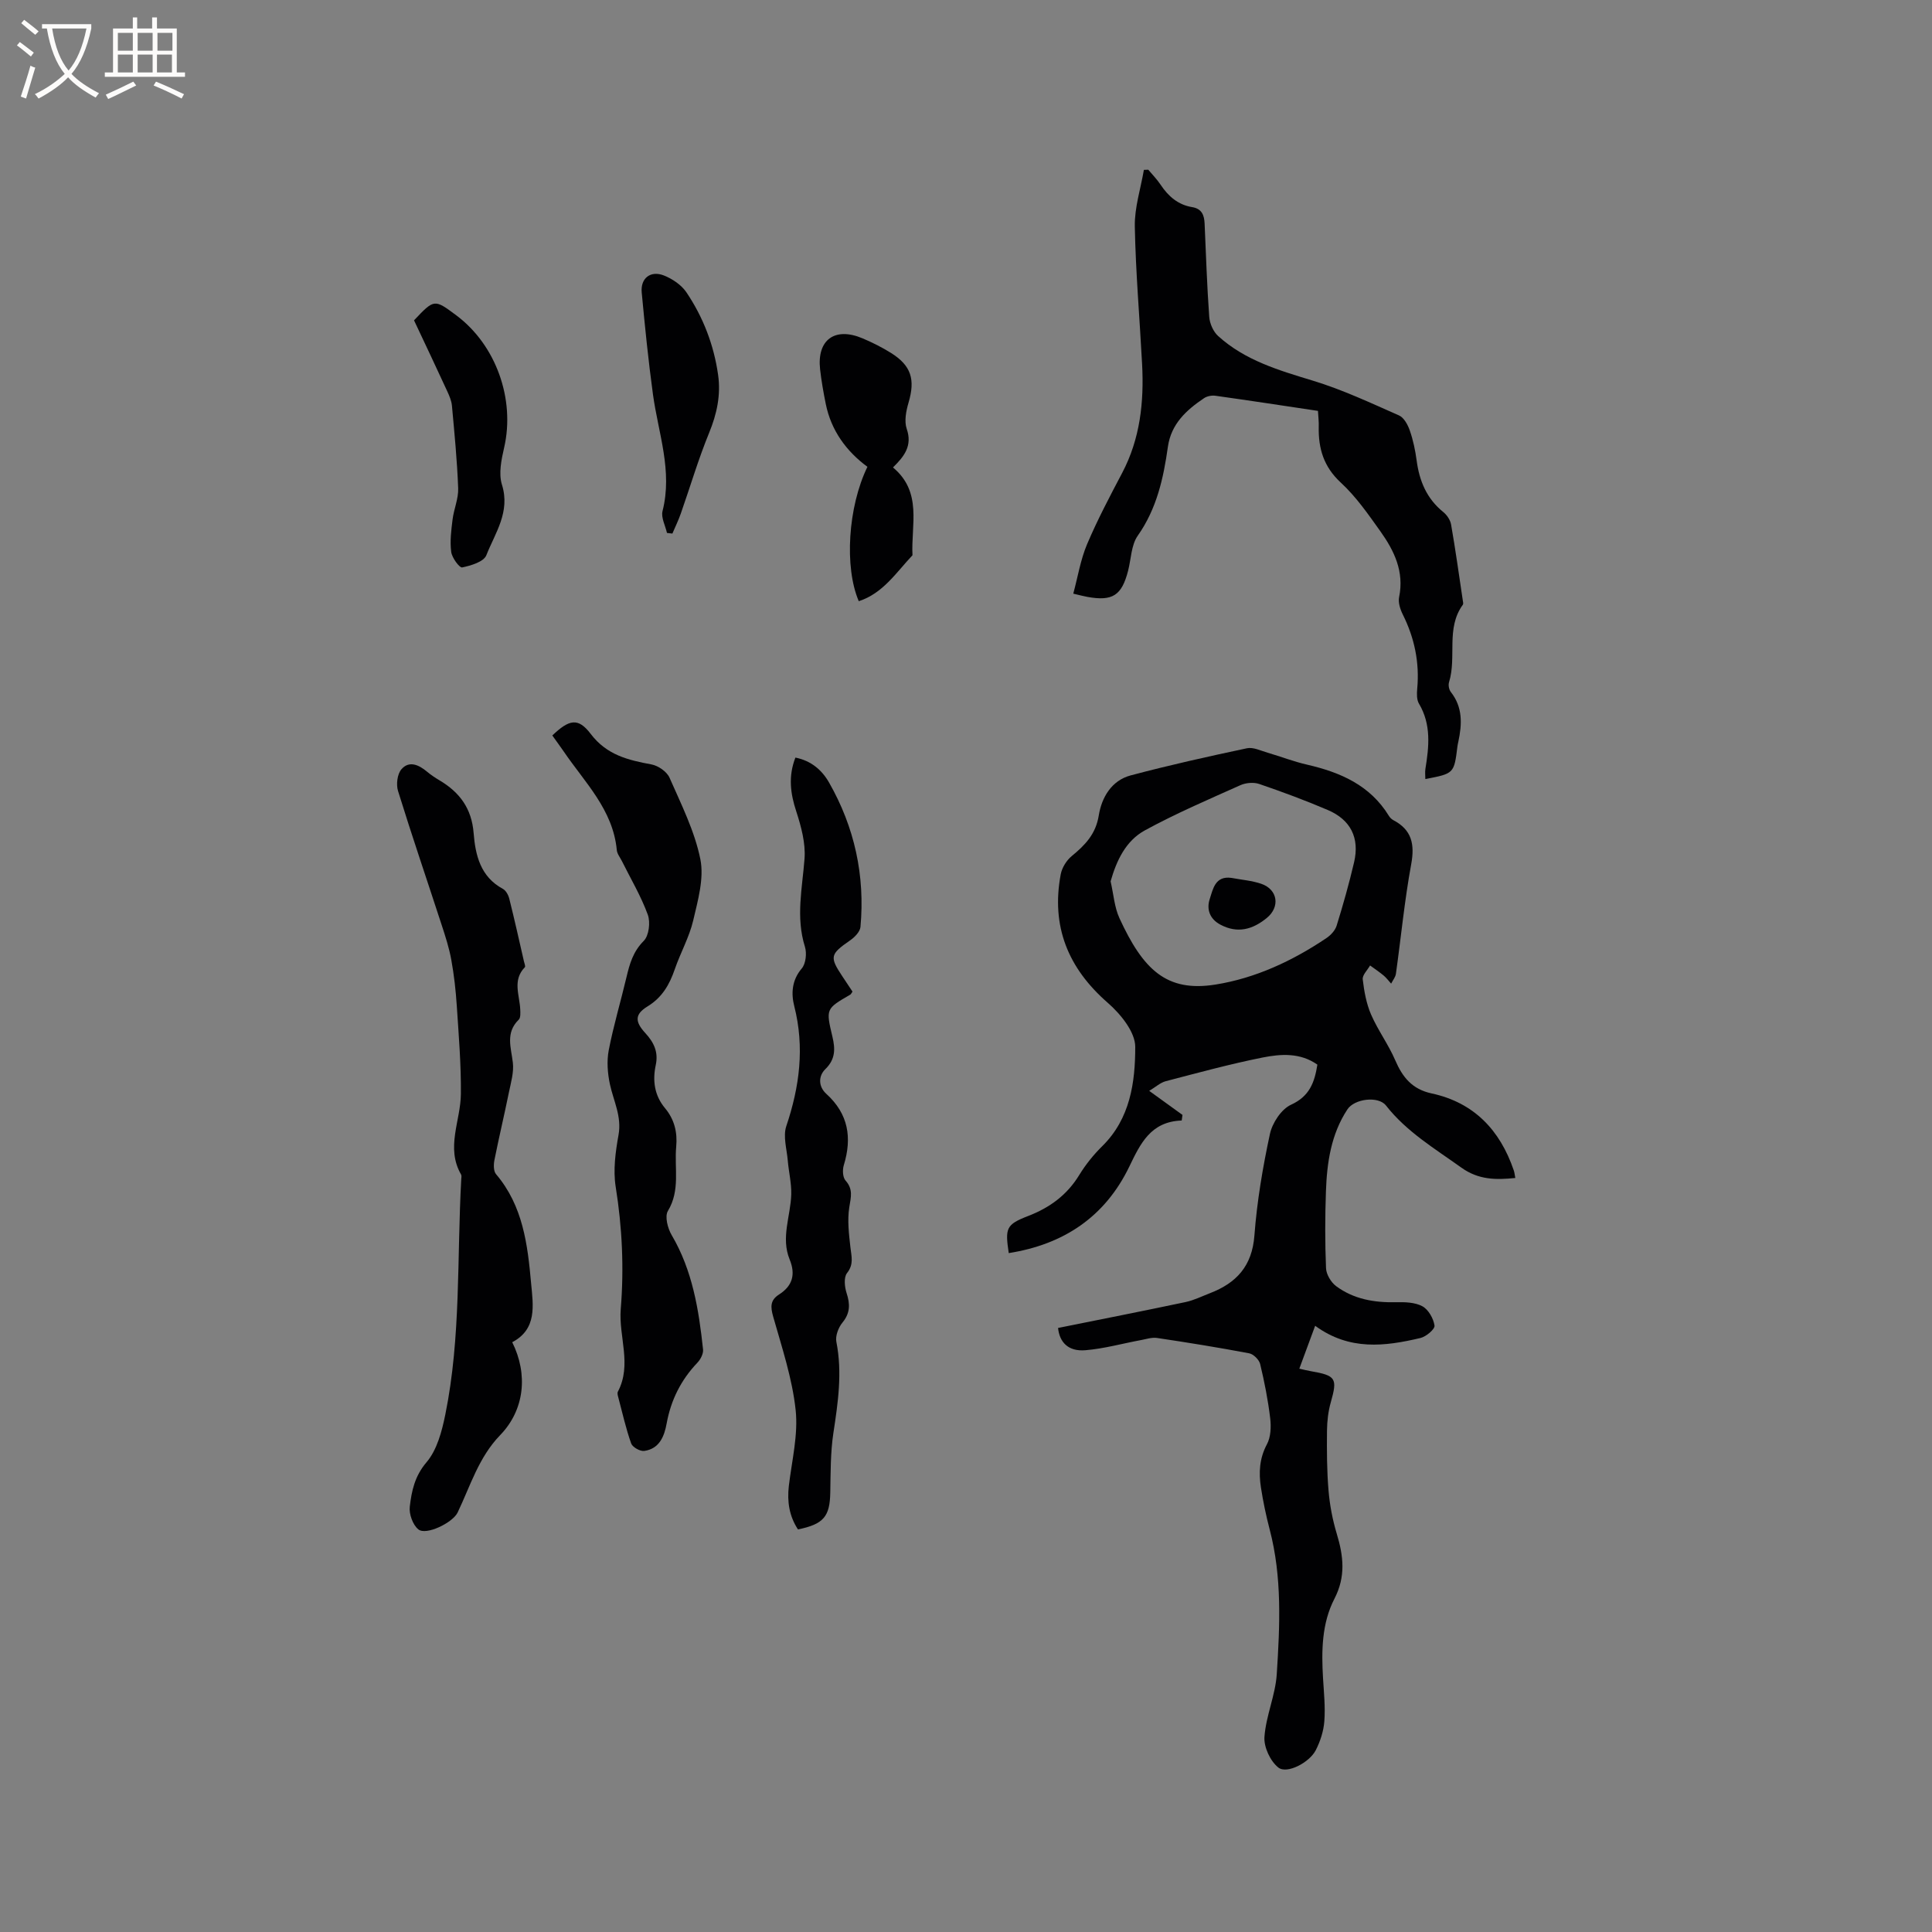 <svg enable-background="new 0 0 400 400" viewBox="0 0 400 400" xmlns="http://www.w3.org/2000/svg"><rect x="0" y="0" width="400" height="400" fill="#808080" stroke="none"/><g fill="#010103"><path d="m313.73 243.89c-4.05.41-7.62.4-11.18-2.15-5.51-3.95-11.33-7.41-15.6-12.86-1.59-2.02-6.53-1.4-7.98.8-3.4 5.16-4.24 11.03-4.45 16.99-.19 5.29-.2 10.61.02 15.9.05 1.29 1.04 2.93 2.1 3.72 3.62 2.68 7.86 3.42 12.33 3.32 1.86-.04 3.97 0 5.52.84 1.25.68 2.3 2.53 2.51 4 .11.73-1.74 2.3-2.92 2.57-7.33 1.73-14.68 2.67-21.79-2.53-1.16 3.13-2.19 5.92-3.28 8.88.96.21 1.67.4 2.39.52 5.21.9 5.53 1.49 4.13 6.43-.54 1.89-.77 3.93-.79 5.9-.04 4.13-.03 8.28.32 12.39.25 3.01.83 6.04 1.7 8.93 1.39 4.6 1.9 8.85-.48 13.46-2.63 5.09-2.7 10.81-2.36 16.48.18 2.96.49 5.95.27 8.88-.15 2.04-.84 4.16-1.77 5.99-1.31 2.57-5.97 5-7.74 3.61-1.67-1.31-3.04-4.24-2.89-6.35.31-4.37 2.27-8.63 2.55-12.99.64-10.01 1.13-20.08-1.47-29.97-.75-2.86-1.36-5.78-1.81-8.7-.47-3.06-.32-6 1.24-8.92.81-1.5.89-3.63.68-5.39-.45-3.78-1.19-7.54-2.08-11.24-.22-.89-1.38-2.04-2.27-2.21-6.33-1.2-12.71-2.23-19.08-3.18-1.07-.16-2.23.24-3.33.44-3.83.71-7.63 1.78-11.49 2.1-3.58.3-5.37-1.67-5.67-4.61 8.84-1.78 17.63-3.51 26.39-5.36 1.74-.37 3.38-1.19 5.06-1.84 5.48-2.11 8.72-5.61 9.2-11.92.53-7.06 1.72-14.1 3.21-21.03.49-2.29 2.36-5.14 4.36-6.06 3.86-1.76 4.88-4.62 5.47-8.31-3.57-2.51-7.57-2.22-11.35-1.47-6.74 1.35-13.39 3.16-20.04 4.9-1.12.29-2.07 1.19-3.43 2 2.6 1.88 4.74 3.43 6.89 4.98-.05.39-.11.77-.16 1.16-6.44.22-8.57 4.82-10.85 9.54-5.04 10.44-13.62 16.12-24.96 17.91-.77-5.17-.56-5.91 3.99-7.67 4.51-1.74 8.08-4.35 10.62-8.52 1.32-2.15 2.95-4.18 4.75-5.95 5.8-5.71 6.83-13.23 6.83-20.56 0-3.08-3.04-6.81-5.68-9.11-8.26-7.2-11.76-15.86-9.75-26.61.26-1.37 1.19-2.88 2.27-3.77 2.76-2.27 4.99-4.54 5.61-8.43.6-3.72 2.64-7.23 6.6-8.28 7.96-2.12 16.01-3.91 24.07-5.62 1.31-.28 2.87.51 4.29.92 2.74.8 5.42 1.85 8.2 2.48 6.88 1.59 13.01 4.25 16.9 10.59.21.35.55.69.9.88 3.85 2.01 4.49 4.99 3.72 9.16-1.38 7.49-2.1 15.1-3.16 22.66-.1.71-.65 1.36-.99 2.04-.51-.56-.96-1.18-1.53-1.66-.9-.75-1.88-1.41-2.83-2.1-.54.96-1.63 1.99-1.52 2.88.29 2.47.75 5.03 1.73 7.29 1.42 3.26 3.6 6.2 5 9.46 1.52 3.53 3.51 5.99 7.52 6.86 8.77 1.88 14.17 7.59 17.01 15.91.16.43.2.95.33 1.6zm-83.79-61.42c.62 2.72.79 5.36 1.82 7.61 4.91 10.68 9.75 15.39 19.91 13.76 8.3-1.33 15.93-4.9 22.94-9.61.9-.6 1.82-1.59 2.13-2.59 1.34-4.33 2.58-8.71 3.61-13.12 1.17-5.02-.69-8.79-5.45-10.82-4.65-1.99-9.41-3.75-14.2-5.39-1.15-.39-2.76-.25-3.88.25-6.65 2.98-13.38 5.86-19.77 9.35-3.99 2.17-5.9 6.3-7.11 10.56z"/><path d="m272.87 85.07c-7.2-1.08-14.2-2.15-21.21-3.13-.77-.11-1.75.07-2.38.5-3.66 2.46-6.81 5.33-7.48 10.06-.92 6.52-2.3 12.81-6.24 18.41-1.36 1.93-1.37 4.81-2 7.26-1.32 5.13-3.22 6.35-8.43 5.41-.72-.13-1.43-.32-2.92-.67.94-3.47 1.5-7.02 2.85-10.22 2.14-5.05 4.72-9.93 7.28-14.79 3.73-7.09 4.53-14.69 4.12-22.5-.5-9.51-1.33-19.01-1.51-28.52-.07-3.89 1.21-7.8 1.88-11.71.3-.01.61-.02.91-.03.86 1.03 1.82 2 2.56 3.12 1.59 2.39 3.62 4.15 6.51 4.62 2.01.33 2.51 1.65 2.59 3.39.29 6.45.49 12.9.96 19.34.1 1.38.84 3.06 1.85 3.97 5.57 5.05 12.56 7.09 19.6 9.23 6.12 1.86 11.97 4.61 17.84 7.2 1.03.45 1.83 1.95 2.24 3.14.69 1.99 1.13 4.09 1.41 6.18.56 4.25 2.08 7.9 5.5 10.67.76.61 1.46 1.64 1.63 2.58.91 5.21 1.64 10.46 2.42 15.69.05.31.16.73.01.94-3.55 4.87-1.23 10.8-2.85 16.02-.19.6-.02 1.55.37 2.04 2.49 3.16 2.33 6.67 1.55 10.3-.07.31-.14.62-.18.94-.7 5.65-.7 5.65-6.65 6.78 0-.72-.09-1.41.01-2.07.75-4.63 1.25-9.2-1.33-13.54-.49-.82-.45-2.07-.36-3.09.5-5.42-.56-10.49-2.98-15.35-.54-1.08-1-2.51-.77-3.62 1.09-5.27-1.01-9.59-3.87-13.61-2.52-3.53-5.04-7.18-8.2-10.09-3.55-3.28-4.66-7.06-4.57-11.55.04-.99-.08-1.93-.16-3.3z"/><path d="m106.05 277.89c3.32 6.67 2.55 14.03-2.5 19.24-4.46 4.61-6.17 10.53-8.81 16.03-1 2.09-6.51 4.8-8.13 3.48-1.15-.94-1.95-3.18-1.77-4.7.38-3.25 1.02-6.33 3.47-9.2 2.17-2.55 3.18-6.4 3.88-9.84 3.28-16.1 2.4-32.51 3.31-48.79.02-.32.1-.7-.04-.94-3.21-5.57-.09-11.11-.04-16.66.06-6.1-.45-12.21-.85-18.3-.21-3.17-.56-6.34-1.13-9.46-.44-2.46-1.22-4.87-2-7.25-3.01-9.25-6.16-18.45-9.03-27.73-.42-1.34-.16-3.51.7-4.5 1.59-1.84 3.6-.93 5.29.49.81.68 1.7 1.27 2.61 1.81 4.16 2.47 6.65 5.82 7.05 10.91.36 4.54 1.4 9.04 6.04 11.54.64.34 1.15 1.28 1.34 2.04 1.08 4.31 2.05 8.66 3.04 12.99.09.41.36 1.03.18 1.21-2.61 2.68-1.08 5.77-.95 8.72.03.72.1 1.74-.32 2.14-2.77 2.71-1.58 5.75-1.21 8.88.24 2.02-.41 4.17-.83 6.23-.95 4.67-2.06 9.3-2.99 13.98-.18.92-.19 2.27.34 2.89 5.57 6.55 6.54 14.55 7.26 22.6.43 4.61 1.26 9.47-3.91 12.19z"/><path d="m114.35 152.27c3.5-3.33 5.34-3.76 7.96-.31 3.33 4.37 7.73 5.41 12.58 6.31 1.4.26 3.18 1.5 3.73 2.75 2.42 5.51 5.2 11.04 6.38 16.86.8 3.99-.51 8.54-1.48 12.7-.82 3.47-2.64 6.68-3.81 10.08-1.1 3.2-2.61 5.85-5.65 7.71-2.67 1.63-2.62 3.16-.46 5.51 1.74 1.89 2.75 3.89 2.17 6.61-.69 3.21-.3 6.29 1.92 8.95 1.93 2.31 2.59 4.98 2.31 7.98-.41 4.44.88 9-1.72 13.3-.68 1.13-.04 3.6.78 4.99 4.32 7.34 5.62 15.45 6.5 23.69.09.87-.52 2.05-1.17 2.73-3.39 3.56-5.48 7.72-6.36 12.55-.49 2.7-1.5 5.27-4.64 5.72-.85.12-2.43-.77-2.71-1.54-1.09-3.08-1.81-6.3-2.65-9.47-.11-.4-.27-.93-.11-1.25 2.97-5.62.13-11.43.6-17.13.69-8.47.3-16.88-1.05-25.31-.55-3.47-.04-7.22.59-10.73.69-3.83-1.03-7.01-1.78-10.47-.49-2.27-.68-4.79-.25-7.05.98-5.08 2.48-10.07 3.67-15.11.66-2.79 1.37-5.33 3.58-7.54 1.08-1.08 1.41-3.86.84-5.42-1.4-3.84-3.53-7.42-5.36-11.1-.38-.76-.99-1.5-1.06-2.29-.79-8.37-6.63-13.99-10.99-20.41-.78-1.13-1.59-2.23-2.36-3.31z"/><path d="m164.68 156.85c3.24.64 5.49 2.57 6.97 5.17 5.28 9.26 7.47 19.27 6.5 29.89-.09.99-1.19 2.12-2.11 2.76-4.18 2.9-4.34 3.41-1.6 7.53.7 1.05 1.39 2.1 2.06 3.1-.23.32-.3.54-.46.63-5.06 2.93-5.07 2.93-3.69 8.73.58 2.47.65 4.63-1.47 6.69-1.45 1.41-1.49 3.59.21 5.13 4.56 4.14 5.35 9.07 3.61 14.76-.3.97-.23 2.53.37 3.19 1.6 1.8 1.1 3.43.77 5.5-.43 2.7-.08 5.56.23 8.32.21 1.88.74 3.5-.7 5.32-.7.88-.51 2.85-.1 4.12.75 2.3.78 4.16-.86 6.15-.83 1.02-1.49 2.75-1.25 3.97 1.26 6.38.34 12.6-.62 18.9-.61 4.04-.56 8.2-.64 12.3-.09 4.97-1.36 6.55-6.69 7.64-1.79-2.73-2.27-5.73-1.89-9 .62-5.24 1.96-10.59 1.41-15.72-.7-6.54-2.84-12.94-4.65-19.33-.57-2.02-.64-3.4 1.2-4.58 2.81-1.79 3.48-4.17 2.2-7.28-1.84-4.51.21-8.97.34-13.46.06-2.32-.52-4.65-.72-6.99-.2-2.38-1.01-5.02-.31-7.12 2.76-8.2 3.82-16.33 1.65-24.87-.65-2.54-.53-5.35 1.55-7.78.85-1 1.08-3.16.66-4.51-1.92-6.13-.54-12.13-.08-18.23.24-3.2-.69-6.63-1.7-9.75-1.23-3.72-1.7-7.29-.19-11.18z"/><path d="m184.88 96.78c6.14 5.11 3.72 11.92 4.04 18.18-3.37 3.56-6.09 7.88-11.12 9.51-3.01-7.02-2.25-19.51 1.79-27.82-4.36-3.22-7.5-7.49-8.62-13-.48-2.38-.91-4.78-1.18-7.19-.68-6.11 3.05-8.84 8.79-6.41 2.04.86 4.05 1.87 5.92 3.04 4.18 2.63 5.01 5.49 3.61 10.25-.51 1.73-.93 3.86-.38 5.46 1.19 3.46-.46 5.64-2.85 7.98z"/><path d="m85.72 66.32c4.19-4.43 4.19-4.43 8.74-1.04 8.24 6.14 12.22 17.38 9.92 27.38-.57 2.49-1.18 5.38-.46 7.68 1.78 5.66-1.41 10-3.23 14.62-.53 1.35-3.19 2.15-5.01 2.52-.55.11-2.1-1.99-2.26-3.2-.29-2.19 0-4.5.28-6.73.27-2.17 1.24-4.32 1.16-6.45-.21-5.71-.77-11.4-1.29-17.09-.09-1.02-.53-2.04-.96-2.98-2.25-4.89-4.56-9.76-6.89-14.71z"/><path d="m138.09 110.34c-.34-1.52-1.26-3.18-.92-4.53 2.12-8.32-.88-16.13-1.98-24.14-.96-7.02-1.67-14.07-2.33-21.12-.28-2.95 1.83-4.61 4.61-3.51 1.76.7 3.62 1.96 4.65 3.49 3.46 5.14 5.67 10.87 6.55 17.04.6 4.2-.24 8.11-1.86 12.06-2.23 5.44-3.9 11.12-5.85 16.68-.5 1.42-1.16 2.78-1.75 4.16-.37-.04-.74-.09-1.12-.13z"/><path d="m254.96 181.76c2.06.39 4.21.55 6.17 1.22 3.44 1.18 3.94 4.8 1.14 7.08-2.94 2.4-6.07 3.27-9.62 1.37-2.21-1.18-2.89-3.21-2.18-5.32.66-2.03 1.12-4.83 4.49-4.35z"/></g><path d="m6.4 11.7c-1-.8-1.9-1.6-2.9-2.3l.6-.7c.9.7 1.9 1.4 2.9 2.2zm-2.1 8.3c.7-2.1 1.4-4.2 2-6.4.2.1.6.3 1 .4-.7 2.3-1.3 4.4-1.9 6.4zm3-12.8c-1.1-.9-2.1-1.7-2.9-2.4l.6-.7c1 .8 2 1.5 3 2.4zm1.4-1.3v-.9h10.2v.9c-.9 4.2-2.3 7.3-4.1 9.4 1.3 1.4 3.2 2.7 5.7 4-.2.2-.4.5-.7.9-2.5-1.4-4.4-2.7-5.7-4.2-1.4 1.5-3.5 3-6.1 4.4 0 0 0 0-.1-.1-.3-.4-.5-.7-.7-.8 2.7-1.3 4.7-2.8 6.2-4.2-1.8-2.2-3-5.3-3.7-9.4zm9.2 0h-7.1c.6 3.8 1.7 6.7 3.4 8.7 1.7-2 2.9-4.8 3.7-8.7z" fill="#fcfbfa"/><path d="m31.6 3.6h.9v2.3h4.1v9.1h1.7v.9h-16.6v-.9h1.7v-9.1h4.1v-2.3h.9v2.3h3.1v-2.3zm-4 13.3.6.8c-1.9.9-3.8 1.9-5.8 2.8-.2-.3-.3-.6-.5-.9 2-.9 3.9-1.8 5.7-2.7zm-3.2-10.1v3.7h3.1v-3.7zm0 4.5v3.7h3.1v-3.7zm4.1-4.5v3.7h3.1v-3.7zm0 4.5v3.7h3.1v-3.7zm9.1 9.1c-2.1-1.1-4.1-2-5.8-2.7l.5-.8c2.2.9 4.1 1.8 5.8 2.6zm-1.9-13.6h-3.1v3.7h3.1zm-3.2 4.5v3.7h3.1v-3.7z" fill="#fcfbfa"/></svg>